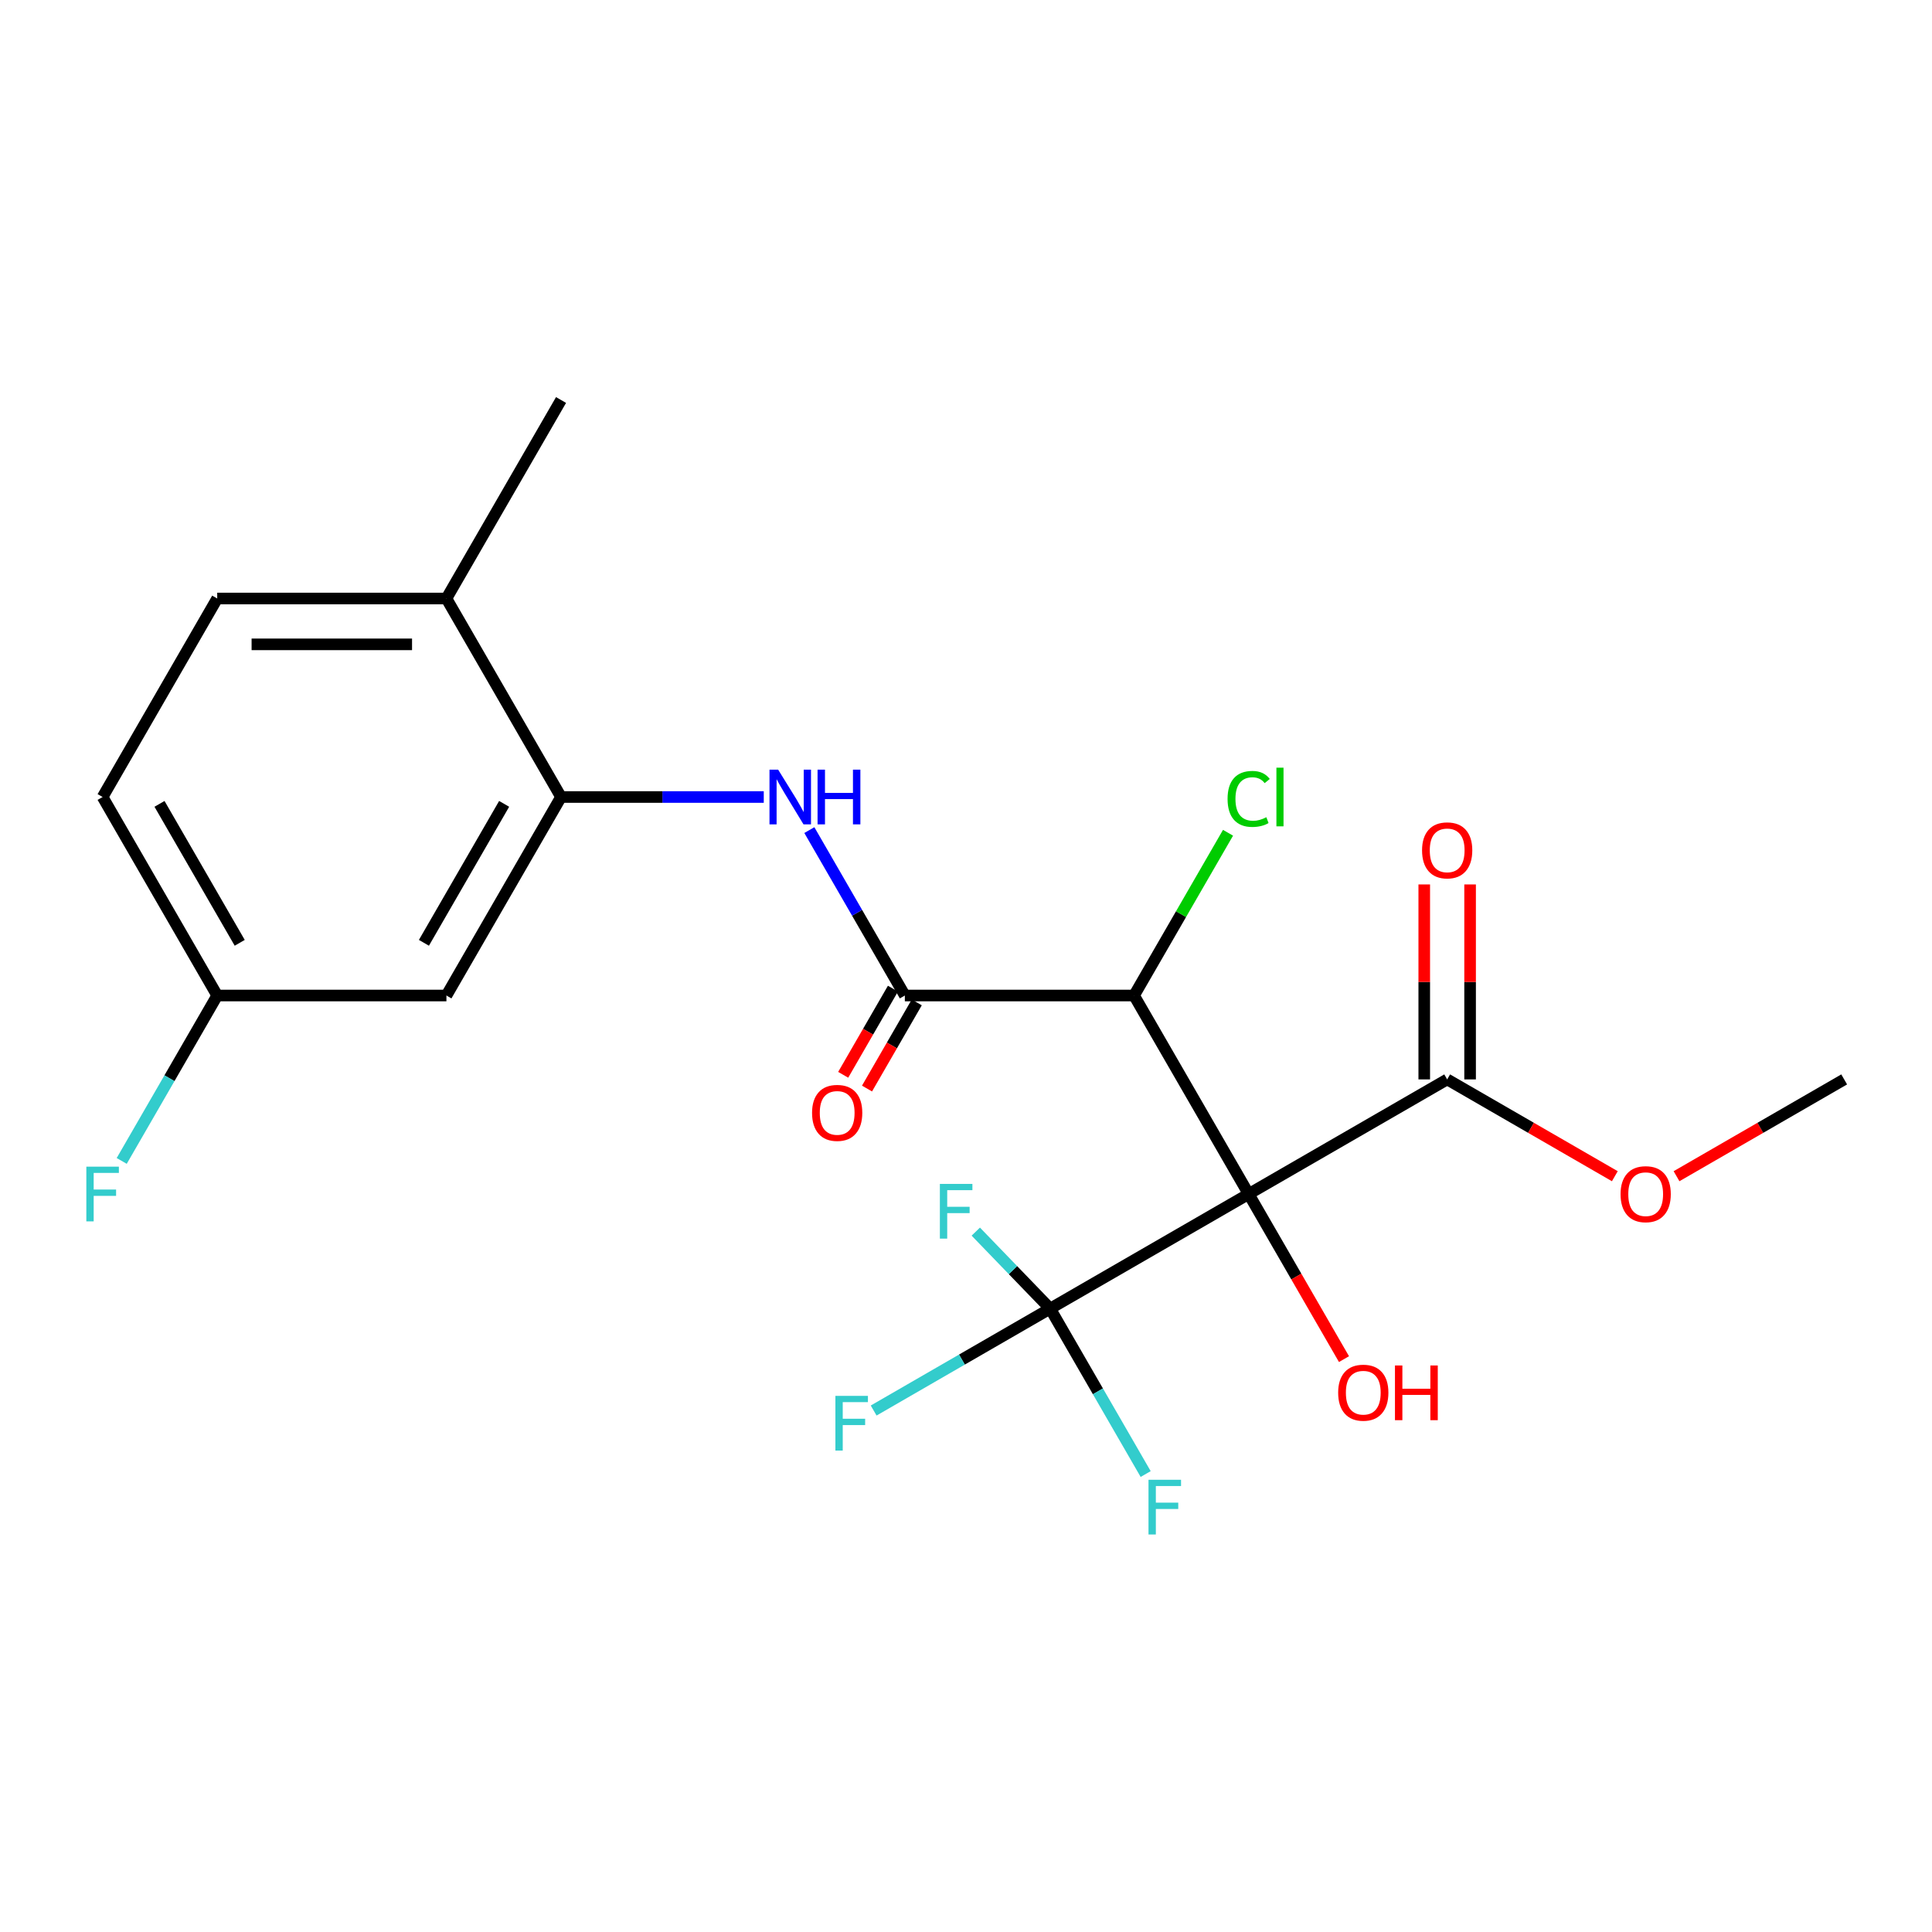 <?xml version='1.0' encoding='iso-8859-1'?>
<svg version='1.1' baseProfile='full'
              xmlns='http://www.w3.org/2000/svg'
                      xmlns:rdkit='http://www.rdkit.org/xml'
                      xmlns:xlink='http://www.w3.org/1999/xlink'
                  xml:space='preserve'
width='1000px' height='1000px' viewBox='0 0 1000 1000'>
<!-- END OF HEADER -->
<rect style='opacity:1.0;fill:#FFFFFF;stroke:none' width='1000' height='1000' x='0' y='0'> </rect>
<path class='bond-0' d='M 646.309,618.022 L 586.989,515.277' style='fill:none;fill-rule:evenodd;stroke:#000000;stroke-width:6px;stroke-linecap:butt;stroke-linejoin:miter;stroke-opacity:1' />
<path class='bond-1' d='M 646.309,618.022 L 543.564,677.342' style='fill:none;fill-rule:evenodd;stroke:#000000;stroke-width:6px;stroke-linecap:butt;stroke-linejoin:miter;stroke-opacity:1' />
<path class='bond-4' d='M 646.309,618.022 L 749.055,558.702' style='fill:none;fill-rule:evenodd;stroke:#000000;stroke-width:6px;stroke-linecap:butt;stroke-linejoin:miter;stroke-opacity:1' />
<path class='bond-10' d='M 646.309,618.022 L 670.979,660.752' style='fill:none;fill-rule:evenodd;stroke:#000000;stroke-width:6px;stroke-linecap:butt;stroke-linejoin:miter;stroke-opacity:1' />
<path class='bond-10' d='M 670.979,660.752 L 695.649,703.482' style='fill:none;fill-rule:evenodd;stroke:#FF0000;stroke-width:6px;stroke-linecap:butt;stroke-linejoin:miter;stroke-opacity:1' />
<path class='bond-2' d='M 586.989,515.277 L 468.349,515.277' style='fill:none;fill-rule:evenodd;stroke:#000000;stroke-width:6px;stroke-linecap:butt;stroke-linejoin:miter;stroke-opacity:1' />
<path class='bond-11' d='M 586.989,515.277 L 611.307,473.157' style='fill:none;fill-rule:evenodd;stroke:#000000;stroke-width:6px;stroke-linecap:butt;stroke-linejoin:miter;stroke-opacity:1' />
<path class='bond-11' d='M 611.307,473.157 L 635.625,431.037' style='fill:none;fill-rule:evenodd;stroke:#00CC00;stroke-width:6px;stroke-linecap:butt;stroke-linejoin:miter;stroke-opacity:1' />
<path class='bond-12' d='M 543.564,677.342 L 497.884,703.715' style='fill:none;fill-rule:evenodd;stroke:#000000;stroke-width:6px;stroke-linecap:butt;stroke-linejoin:miter;stroke-opacity:1' />
<path class='bond-12' d='M 497.884,703.715 L 452.205,730.089' style='fill:none;fill-rule:evenodd;stroke:#33CCCC;stroke-width:6px;stroke-linecap:butt;stroke-linejoin:miter;stroke-opacity:1' />
<path class='bond-13' d='M 543.564,677.342 L 568.28,720.152' style='fill:none;fill-rule:evenodd;stroke:#000000;stroke-width:6px;stroke-linecap:butt;stroke-linejoin:miter;stroke-opacity:1' />
<path class='bond-13' d='M 568.28,720.152 L 592.996,762.962' style='fill:none;fill-rule:evenodd;stroke:#33CCCC;stroke-width:6px;stroke-linecap:butt;stroke-linejoin:miter;stroke-opacity:1' />
<path class='bond-14' d='M 543.564,677.342 L 524.316,657.412' style='fill:none;fill-rule:evenodd;stroke:#000000;stroke-width:6px;stroke-linecap:butt;stroke-linejoin:miter;stroke-opacity:1' />
<path class='bond-14' d='M 524.316,657.412 L 505.068,637.483' style='fill:none;fill-rule:evenodd;stroke:#33CCCC;stroke-width:6px;stroke-linecap:butt;stroke-linejoin:miter;stroke-opacity:1' />
<path class='bond-3' d='M 468.349,515.277 L 443.633,472.467' style='fill:none;fill-rule:evenodd;stroke:#000000;stroke-width:6px;stroke-linecap:butt;stroke-linejoin:miter;stroke-opacity:1' />
<path class='bond-3' d='M 443.633,472.467 L 418.917,429.657' style='fill:none;fill-rule:evenodd;stroke:#0000FF;stroke-width:6px;stroke-linecap:butt;stroke-linejoin:miter;stroke-opacity:1' />
<path class='bond-7' d='M 462.184,511.718 L 449.31,534.017' style='fill:none;fill-rule:evenodd;stroke:#000000;stroke-width:6px;stroke-linecap:butt;stroke-linejoin:miter;stroke-opacity:1' />
<path class='bond-7' d='M 449.31,534.017 L 436.435,556.316' style='fill:none;fill-rule:evenodd;stroke:#FF0000;stroke-width:6px;stroke-linecap:butt;stroke-linejoin:miter;stroke-opacity:1' />
<path class='bond-7' d='M 474.514,518.836 L 461.639,541.135' style='fill:none;fill-rule:evenodd;stroke:#000000;stroke-width:6px;stroke-linecap:butt;stroke-linejoin:miter;stroke-opacity:1' />
<path class='bond-7' d='M 461.639,541.135 L 448.765,563.435' style='fill:none;fill-rule:evenodd;stroke:#FF0000;stroke-width:6px;stroke-linecap:butt;stroke-linejoin:miter;stroke-opacity:1' />
<path class='bond-5' d='M 395.323,412.531 L 342.856,412.531' style='fill:none;fill-rule:evenodd;stroke:#0000FF;stroke-width:6px;stroke-linecap:butt;stroke-linejoin:miter;stroke-opacity:1' />
<path class='bond-5' d='M 342.856,412.531 L 290.389,412.531' style='fill:none;fill-rule:evenodd;stroke:#000000;stroke-width:6px;stroke-linecap:butt;stroke-linejoin:miter;stroke-opacity:1' />
<path class='bond-9' d='M 760.919,558.702 L 760.919,508.245' style='fill:none;fill-rule:evenodd;stroke:#000000;stroke-width:6px;stroke-linecap:butt;stroke-linejoin:miter;stroke-opacity:1' />
<path class='bond-9' d='M 760.919,508.245 L 760.919,457.788' style='fill:none;fill-rule:evenodd;stroke:#FF0000;stroke-width:6px;stroke-linecap:butt;stroke-linejoin:miter;stroke-opacity:1' />
<path class='bond-9' d='M 737.191,558.702 L 737.191,508.245' style='fill:none;fill-rule:evenodd;stroke:#000000;stroke-width:6px;stroke-linecap:butt;stroke-linejoin:miter;stroke-opacity:1' />
<path class='bond-9' d='M 737.191,508.245 L 737.191,457.788' style='fill:none;fill-rule:evenodd;stroke:#FF0000;stroke-width:6px;stroke-linecap:butt;stroke-linejoin:miter;stroke-opacity:1' />
<path class='bond-17' d='M 749.055,558.702 L 792.444,583.753' style='fill:none;fill-rule:evenodd;stroke:#000000;stroke-width:6px;stroke-linecap:butt;stroke-linejoin:miter;stroke-opacity:1' />
<path class='bond-17' d='M 792.444,583.753 L 835.834,608.804' style='fill:none;fill-rule:evenodd;stroke:#FF0000;stroke-width:6px;stroke-linecap:butt;stroke-linejoin:miter;stroke-opacity:1' />
<path class='bond-6' d='M 290.389,412.531 L 231.069,515.277' style='fill:none;fill-rule:evenodd;stroke:#000000;stroke-width:6px;stroke-linecap:butt;stroke-linejoin:miter;stroke-opacity:1' />
<path class='bond-6' d='M 260.942,416.079 L 219.418,488.001' style='fill:none;fill-rule:evenodd;stroke:#000000;stroke-width:6px;stroke-linecap:butt;stroke-linejoin:miter;stroke-opacity:1' />
<path class='bond-8' d='M 290.389,412.531 L 231.069,309.786' style='fill:none;fill-rule:evenodd;stroke:#000000;stroke-width:6px;stroke-linecap:butt;stroke-linejoin:miter;stroke-opacity:1' />
<path class='bond-16' d='M 231.069,515.277 L 112.429,515.277' style='fill:none;fill-rule:evenodd;stroke:#000000;stroke-width:6px;stroke-linecap:butt;stroke-linejoin:miter;stroke-opacity:1' />
<path class='bond-15' d='M 231.069,309.786 L 112.429,309.786' style='fill:none;fill-rule:evenodd;stroke:#000000;stroke-width:6px;stroke-linecap:butt;stroke-linejoin:miter;stroke-opacity:1' />
<path class='bond-15' d='M 213.273,333.514 L 130.225,333.514' style='fill:none;fill-rule:evenodd;stroke:#000000;stroke-width:6px;stroke-linecap:butt;stroke-linejoin:miter;stroke-opacity:1' />
<path class='bond-20' d='M 231.069,309.786 L 290.389,207.041' style='fill:none;fill-rule:evenodd;stroke:#000000;stroke-width:6px;stroke-linecap:butt;stroke-linejoin:miter;stroke-opacity:1' />
<path class='bond-18' d='M 112.429,309.786 L 53.109,412.531' style='fill:none;fill-rule:evenodd;stroke:#000000;stroke-width:6px;stroke-linecap:butt;stroke-linejoin:miter;stroke-opacity:1' />
<path class='bond-19' d='M 112.429,515.277 L 87.712,558.086' style='fill:none;fill-rule:evenodd;stroke:#000000;stroke-width:6px;stroke-linecap:butt;stroke-linejoin:miter;stroke-opacity:1' />
<path class='bond-19' d='M 87.712,558.086 L 62.996,600.896' style='fill:none;fill-rule:evenodd;stroke:#33CCCC;stroke-width:6px;stroke-linecap:butt;stroke-linejoin:miter;stroke-opacity:1' />
<path class='bond-22' d='M 112.429,515.277 L 53.109,412.531' style='fill:none;fill-rule:evenodd;stroke:#000000;stroke-width:6px;stroke-linecap:butt;stroke-linejoin:miter;stroke-opacity:1' />
<path class='bond-22' d='M 124.08,488.001 L 82.556,416.079' style='fill:none;fill-rule:evenodd;stroke:#000000;stroke-width:6px;stroke-linecap:butt;stroke-linejoin:miter;stroke-opacity:1' />
<path class='bond-21' d='M 867.766,608.804 L 911.156,583.753' style='fill:none;fill-rule:evenodd;stroke:#FF0000;stroke-width:6px;stroke-linecap:butt;stroke-linejoin:miter;stroke-opacity:1' />
<path class='bond-21' d='M 911.156,583.753 L 954.545,558.702' style='fill:none;fill-rule:evenodd;stroke:#000000;stroke-width:6px;stroke-linecap:butt;stroke-linejoin:miter;stroke-opacity:1' />
<path  class='atom-4' d='M 402.769 398.371
L 412.049 413.371
Q 412.969 414.851, 414.449 417.531
Q 415.929 420.211, 416.009 420.371
L 416.009 398.371
L 419.769 398.371
L 419.769 426.691
L 415.889 426.691
L 405.929 410.291
Q 404.769 408.371, 403.529 406.171
Q 402.329 403.971, 401.969 403.291
L 401.969 426.691
L 398.289 426.691
L 398.289 398.371
L 402.769 398.371
' fill='#0000FF'/>
<path  class='atom-4' d='M 423.169 398.371
L 427.009 398.371
L 427.009 410.411
L 441.489 410.411
L 441.489 398.371
L 445.329 398.371
L 445.329 426.691
L 441.489 426.691
L 441.489 413.611
L 427.009 413.611
L 427.009 426.691
L 423.169 426.691
L 423.169 398.371
' fill='#0000FF'/>
<path  class='atom-8' d='M 420.321 576.027
Q 420.321 569.227, 423.681 565.427
Q 427.041 561.627, 433.321 561.627
Q 439.601 561.627, 442.961 565.427
Q 446.321 569.227, 446.321 576.027
Q 446.321 582.907, 442.921 586.827
Q 439.521 590.707, 433.321 590.707
Q 427.081 590.707, 423.681 586.827
Q 420.321 582.947, 420.321 576.027
M 433.321 587.507
Q 437.641 587.507, 439.961 584.627
Q 442.321 581.707, 442.321 576.027
Q 442.321 570.467, 439.961 567.667
Q 437.641 564.827, 433.321 564.827
Q 429.001 564.827, 426.641 567.627
Q 424.321 570.427, 424.321 576.027
Q 424.321 581.747, 426.641 584.627
Q 429.001 587.507, 433.321 587.507
' fill='#FF0000'/>
<path  class='atom-10' d='M 736.055 440.142
Q 736.055 433.342, 739.415 429.542
Q 742.775 425.742, 749.055 425.742
Q 755.335 425.742, 758.695 429.542
Q 762.055 433.342, 762.055 440.142
Q 762.055 447.022, 758.655 450.942
Q 755.255 454.822, 749.055 454.822
Q 742.815 454.822, 739.415 450.942
Q 736.055 447.062, 736.055 440.142
M 749.055 451.622
Q 753.375 451.622, 755.695 448.742
Q 758.055 445.822, 758.055 440.142
Q 758.055 434.582, 755.695 431.782
Q 753.375 428.942, 749.055 428.942
Q 744.735 428.942, 742.375 431.742
Q 740.055 434.542, 740.055 440.142
Q 740.055 445.862, 742.375 448.742
Q 744.735 451.622, 749.055 451.622
' fill='#FF0000'/>
<path  class='atom-11' d='M 692.629 720.848
Q 692.629 714.048, 695.989 710.248
Q 699.349 706.448, 705.629 706.448
Q 711.909 706.448, 715.269 710.248
Q 718.629 714.048, 718.629 720.848
Q 718.629 727.728, 715.229 731.648
Q 711.829 735.528, 705.629 735.528
Q 699.389 735.528, 695.989 731.648
Q 692.629 727.768, 692.629 720.848
M 705.629 732.328
Q 709.949 732.328, 712.269 729.448
Q 714.629 726.528, 714.629 720.848
Q 714.629 715.288, 712.269 712.488
Q 709.949 709.648, 705.629 709.648
Q 701.309 709.648, 698.949 712.448
Q 696.629 715.248, 696.629 720.848
Q 696.629 726.568, 698.949 729.448
Q 701.309 732.328, 705.629 732.328
' fill='#FF0000'/>
<path  class='atom-11' d='M 722.029 706.768
L 725.869 706.768
L 725.869 718.808
L 740.349 718.808
L 740.349 706.768
L 744.189 706.768
L 744.189 735.088
L 740.349 735.088
L 740.349 722.008
L 725.869 722.008
L 725.869 735.088
L 722.029 735.088
L 722.029 706.768
' fill='#FF0000'/>
<path  class='atom-12' d='M 635.389 413.511
Q 635.389 406.471, 638.669 402.791
Q 641.989 399.071, 648.269 399.071
Q 654.109 399.071, 657.229 403.191
L 654.589 405.351
Q 652.309 402.351, 648.269 402.351
Q 643.989 402.351, 641.709 405.231
Q 639.469 408.071, 639.469 413.511
Q 639.469 419.111, 641.789 421.991
Q 644.149 424.871, 648.709 424.871
Q 651.829 424.871, 655.469 422.991
L 656.589 425.991
Q 655.109 426.951, 652.869 427.511
Q 650.629 428.071, 648.149 428.071
Q 641.989 428.071, 638.669 424.311
Q 635.389 420.551, 635.389 413.511
' fill='#00CC00'/>
<path  class='atom-12' d='M 660.669 397.351
L 664.349 397.351
L 664.349 427.711
L 660.669 427.711
L 660.669 397.351
' fill='#00CC00'/>
<path  class='atom-13' d='M 432.399 722.502
L 449.239 722.502
L 449.239 725.742
L 436.199 725.742
L 436.199 734.342
L 447.799 734.342
L 447.799 737.622
L 436.199 737.622
L 436.199 750.822
L 432.399 750.822
L 432.399 722.502
' fill='#33CCCC'/>
<path  class='atom-14' d='M 594.464 765.928
L 611.304 765.928
L 611.304 769.168
L 598.264 769.168
L 598.264 777.768
L 609.864 777.768
L 609.864 781.048
L 598.264 781.048
L 598.264 794.248
L 594.464 794.248
L 594.464 765.928
' fill='#33CCCC'/>
<path  class='atom-15' d='M 486.476 612.791
L 503.316 612.791
L 503.316 616.031
L 490.276 616.031
L 490.276 624.631
L 501.876 624.631
L 501.876 627.911
L 490.276 627.911
L 490.276 641.111
L 486.476 641.111
L 486.476 612.791
' fill='#33CCCC'/>
<path  class='atom-18' d='M 838.8 618.102
Q 838.8 611.302, 842.16 607.502
Q 845.52 603.702, 851.8 603.702
Q 858.08 603.702, 861.44 607.502
Q 864.8 611.302, 864.8 618.102
Q 864.8 624.982, 861.4 628.902
Q 858 632.782, 851.8 632.782
Q 845.56 632.782, 842.16 628.902
Q 838.8 625.022, 838.8 618.102
M 851.8 629.582
Q 856.12 629.582, 858.44 626.702
Q 860.8 623.782, 860.8 618.102
Q 860.8 612.542, 858.44 609.742
Q 856.12 606.902, 851.8 606.902
Q 847.48 606.902, 845.12 609.702
Q 842.8 612.502, 842.8 618.102
Q 842.8 623.822, 845.12 626.702
Q 847.48 629.582, 851.8 629.582
' fill='#FF0000'/>
<path  class='atom-20' d='M 44.689 603.862
L 61.529 603.862
L 61.529 607.102
L 48.489 607.102
L 48.489 615.702
L 60.089 615.702
L 60.089 618.982
L 48.489 618.982
L 48.489 632.182
L 44.689 632.182
L 44.689 603.862
' fill='#33CCCC'/>
</svg>
